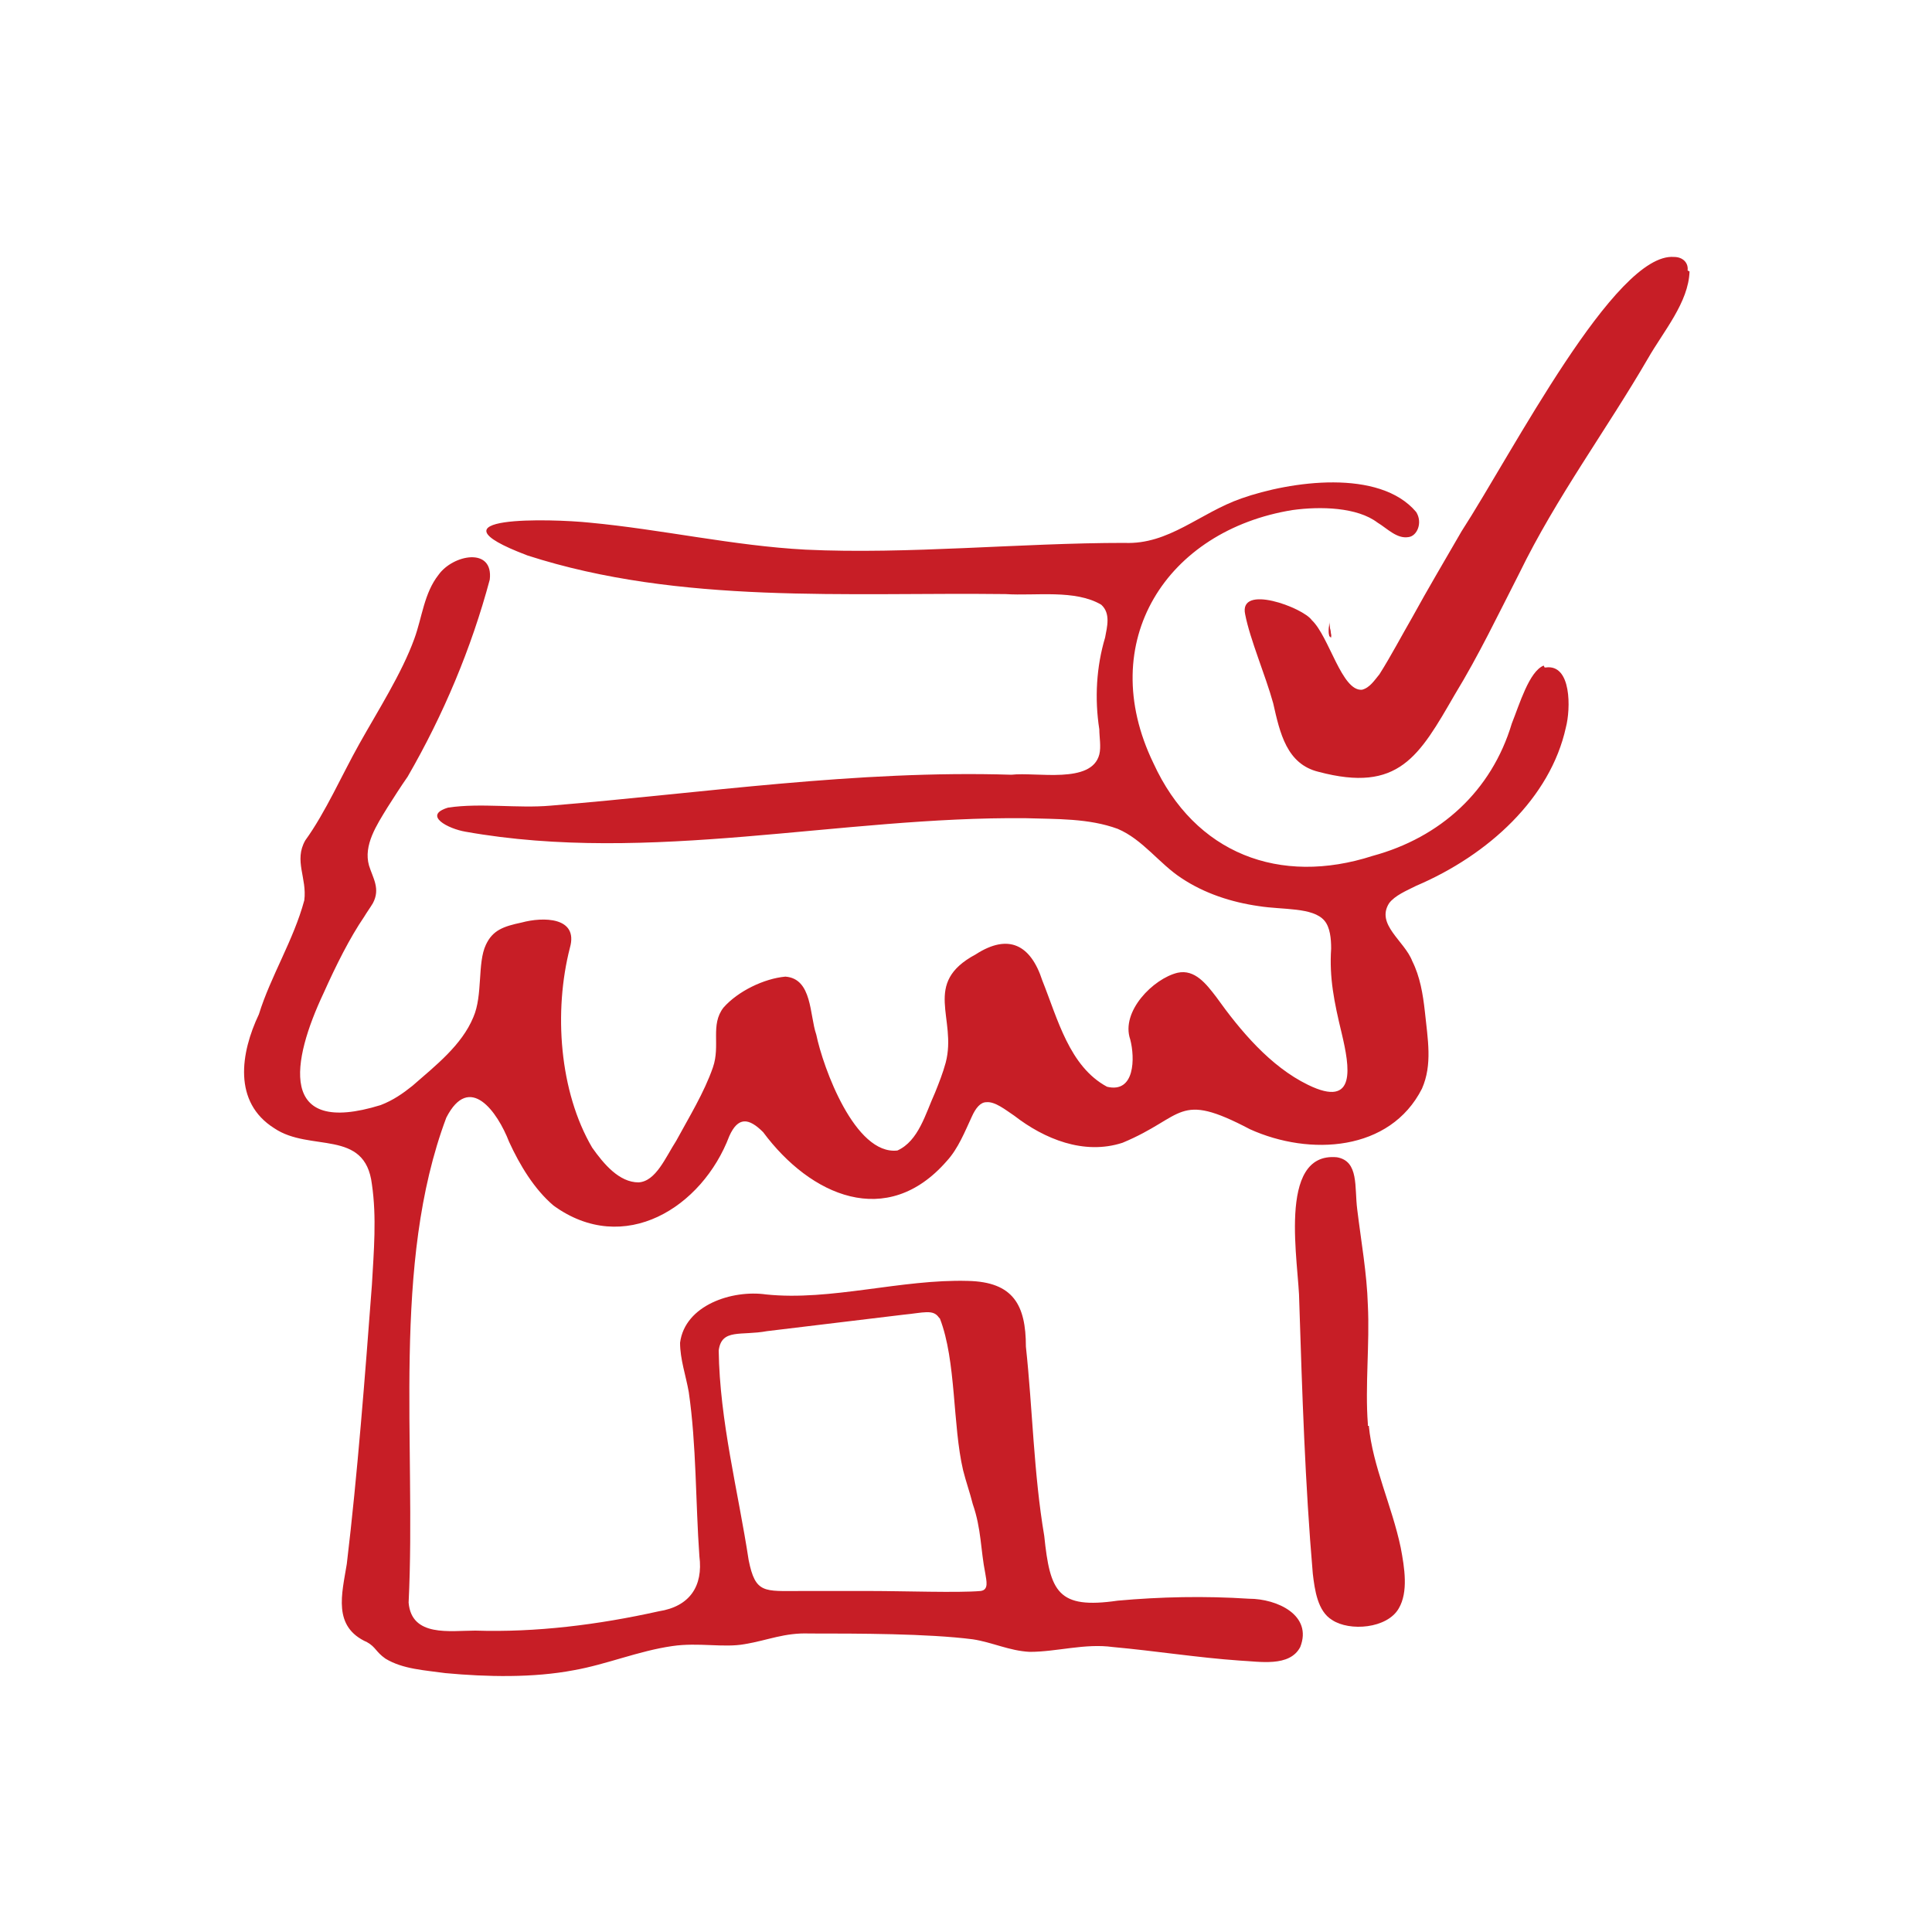 <?xml version="1.0" encoding="UTF-8"?>
<svg id="Layer_2" xmlns="http://www.w3.org/2000/svg" version="1.1" viewBox="0 0 200 200">
  <!-- Generator: Adobe Illustrator 29.7.0, SVG Export Plug-In . SVG Version: 2.1.1 Build 138)  -->
  <defs>
    <style>
      .st0 {
        fill: #c71e26;
      }
    </style>
  </defs>
  <path class="st0" d="M137.6,64.5c0,.3-.1,1,0,1.3,0,.1.2.2.2,0,0-.3-.2-1-.2-1.5h0Z"/>
  <path class="st0" d="M137.6,64.5v-.6c0,0,0,0,0,0,0,.1,0,.3,0,.6Z"/>
  <path class="st0" d="M137.8,66c-.2,0-.3-.7-.2-1.2,0-.2,0-.4,0-.3,0,.3.2,1.1.2,1.5h0Z"/>
  <g>
    <path class="st0" d="M159.8,68.9c-1.5.6-2.5,4-3.3,6-2.1,7-7.4,11.8-14.4,13.7-9.6,3.1-18.4-.2-22.7-9.6-6.1-12.6,1.4-24.1,14.4-26.2,2.9-.4,6.7-.3,8.8,1.3,1,.6,2,1.7,3.2,1.5.9-.1,1.5-1.5.8-2.6-3.8-4.5-13-3.2-18.1-1.4-4.3,1.5-7.5,4.8-12.1,4.6-10.8,0-22.4,1.2-33,.7-7.5-.4-14.9-2.1-22.4-2.8-3.8-.4-17.5-.8-6.4,3.4,15.8,5.1,33.1,3.8,49.5,4,3.1.2,7.2-.5,9.9,1.1,1,.9.6,2.3.4,3.4-.9,3-1.1,6.3-.6,9.5,0,.8.2,1.8,0,2.6-.8,3.1-6.5,1.8-9.1,2.1-16-.5-31.9,1.9-47.7,3.2-3.4.3-7.2-.3-10.6.2-2.7.8,0,2.2,1.8,2.5,19.1,3.4,38.8-1.6,58-1.4,3.2.1,6.5,0,9.5,1.1,2.6,1.1,4.3,3.6,6.6,5.1,2.4,1.6,5.2,2.5,8,2.9,2.5.4,5.6.1,6.8,1.5.6.7.7,1.9.7,2.9-.2,3,.3,5.5,1.1,8.8.8,3.4,1.6,7.8-3.5,5.3-3.9-1.9-7-5.6-9.5-9.1-1-1.3-2.2-2.9-4-2.5-2.5.6-5.9,4-4.9,6.9.5,1.9.5,5.6-2.4,4.9-3.9-2.1-5.1-7-6.7-11-1.2-3.7-3.5-4.9-6.9-2.7-5.6,3-1.9,6.6-3.1,11.2-.3,1.1-.7,2.1-1.1,3.1-1,2.2-1.7,5-3.9,6-4.4.5-7.7-8.6-8.4-12-.7-2-.4-5.8-3.2-6-2.2.2-4.9,1.5-6.4,3.2-1.4,1.8-.3,3.9-1.1,6.2-.9,2.6-2.5,5.2-3.8,7.6-1.1,1.7-2.1,4.2-3.9,4.3-2,0-3.6-1.9-4.8-3.6-3.4-5.8-4-14.1-2.3-20.7.9-3.2-2.8-3.2-5-2.6-1.9.4-3,.8-3.7,2.3-.9,1.9-.3,5.2-1.3,7.5-1.2,2.9-3.9,5-6.3,7.1-1,.8-2,1.5-3.3,2-10.7,3.3-9.2-4.6-5.9-11.6,1.3-2.9,2.7-5.7,4.2-7.9.3-.5.6-.9.9-1.4.8-1.5,0-2.6-.4-3.9-.6-2.1.8-4.2,1.9-6,.7-1.1,1.4-2.2,2.1-3.2,3.7-6.4,6.6-13.3,8.5-20.4.4-3.4-3.8-2.6-5.3-.5-1.5,1.9-1.7,4.4-2.5,6.6-1.3,3.6-3.8,7.5-5.7,10.9-1.8,3.2-3.5,7.1-5.6,10-1.2,2.1.2,3.9-.1,6.2-1.1,4.1-3.5,7.9-4.7,11.8-1.9,4-2.7,9.1,1.6,11.8,3.7,2.5,9.4,0,10.1,5.8.5,3.4.2,6.9,0,10.4-.7,9.3-1.5,19.7-2.6,28.9-.5,3.1-1.5,6.5,2.1,8.1.9.5.9,1,1.9,1.7,1.8,1.1,4.1,1.2,6.2,1.5,4.3.4,9.1.5,13.3-.3,3.4-.6,6.7-2,10.2-2.5,2.7-.4,5.3.2,7.5-.2,2.4-.4,4.1-1.2,6.7-1.1,5,0,12.2,0,16.9.6,2,.3,3.8,1.2,5.9,1.3,2.8,0,5.7-.9,8.6-.5,4.4.4,8.8,1.1,13.1,1.4,2.1.1,5.2.7,6.3-1.4,1.3-3.3-2.4-5-5.3-5-4.6-.3-9.2-.2-13.6.2-6.2.9-7-.9-7.6-6.7-1.1-6.5-1.2-13.1-1.9-19.6,0-4.3-1.3-6.7-6-6.8-6.9-.2-14.2,2.1-20.9,1.4-3.5-.5-8.4,1.1-8.9,5,0,1.7.6,3.4.9,5.1.8,5.5.7,11.4,1.1,17,.4,3.1-1,5.2-4.2,5.7-6.3,1.4-12.7,2.2-19,2-2.6,0-6.6.7-6.9-2.9.8-16.4-1.8-35,3.9-50.2,2.4-4.7,5.3-.6,6.5,2.5,1.1,2.4,2.6,4.9,4.6,6.6,7.3,5.3,15.4.2,18.2-7.2.9-2,2-1.9,3.5-.4,4.9,6.6,12.8,10.1,19,3,1.2-1.3,1.9-3.1,2.6-4.6.4-.9.9-1.5,1.5-1.5.9-.1,2,.8,2.9,1.4,3.1,2.4,7.2,4.1,11.2,2.8,6.5-2.7,5.6-5.4,13.2-1.4,6.2,2.8,14.5,2.3,17.8-4.2,1.1-2.5.6-5.1.3-8-.2-1.8-.5-3.6-1.3-5.2-.8-2.1-3.8-3.8-2.4-6,.6-.8,1.8-1.3,2.8-1.8,7.5-3.2,13.9-9.1,15.5-16.4.5-1.9.6-6.6-2.1-6.2h-.1ZM97.3,136.5c1.7,4.4,1.3,11,2.4,15.7.3,1.2.7,2.3,1,3.5.9,2.6.8,4.7,1.3,7.2.1.7.4,1.7-.5,1.8-2.3.2-8,0-11.3,0-2.7,0-5,0-7.3,0-3.8,0-4.7.3-5.4-3.2-1.1-7.2-3-14.4-3.1-21.7.3-2.3,2.3-1.5,5-2,4.2-.5,10-1.2,14.1-1.7,2.1-.2,3.1-.6,3.7.3h0Z"/>
    <path class="st0" d="M141.7,147.6c.4,4.2,2.4,8.3,3.3,12.6.4,2.1.8,4.6-.2,6.3-1.2,2.1-5.1,2.4-6.9,1.2-1.5-.9-1.8-3.1-2-4.8-.8-9.3-1.1-18.7-1.4-28.1,0-3.8-2.4-15.6,3.9-15,2.3.4,1.8,3.1,2.1,5.4.4,3.3,1,6.6,1.1,9.9.2,4-.3,8.4,0,12.3v.2Z"/>
    <path class="st0" d="M174.9,28.1c-.1,3.2-2.7,6.2-4.3,9-4.3,7.4-9.5,14.4-13.3,22.2-2.2,4.3-4.2,8.5-6.7,12.6-3.7,6.4-5.8,10.2-14.1,8-3.3-.8-4-4-4.7-7.1-.8-2.9-2.4-6.6-2.9-9.2-.7-3.2,6-.7,6.9.6,1.8,1.7,3.1,7.4,5.2,7.2.8-.2,1.3-1,1.8-1.6,1.2-1.9,2.3-4,3.4-5.9,1.7-3.1,3.2-5.6,5.1-8.9,5.3-8.2,15.9-28.9,22-28.4.9,0,1.5.6,1.4,1.4h0Z"/>
    <path class="st0" d="M137.2,64.4v-.6c0,0,0,0,0,0,0,.1,0,.3,0,.6Z"/>
  </g>
</svg>